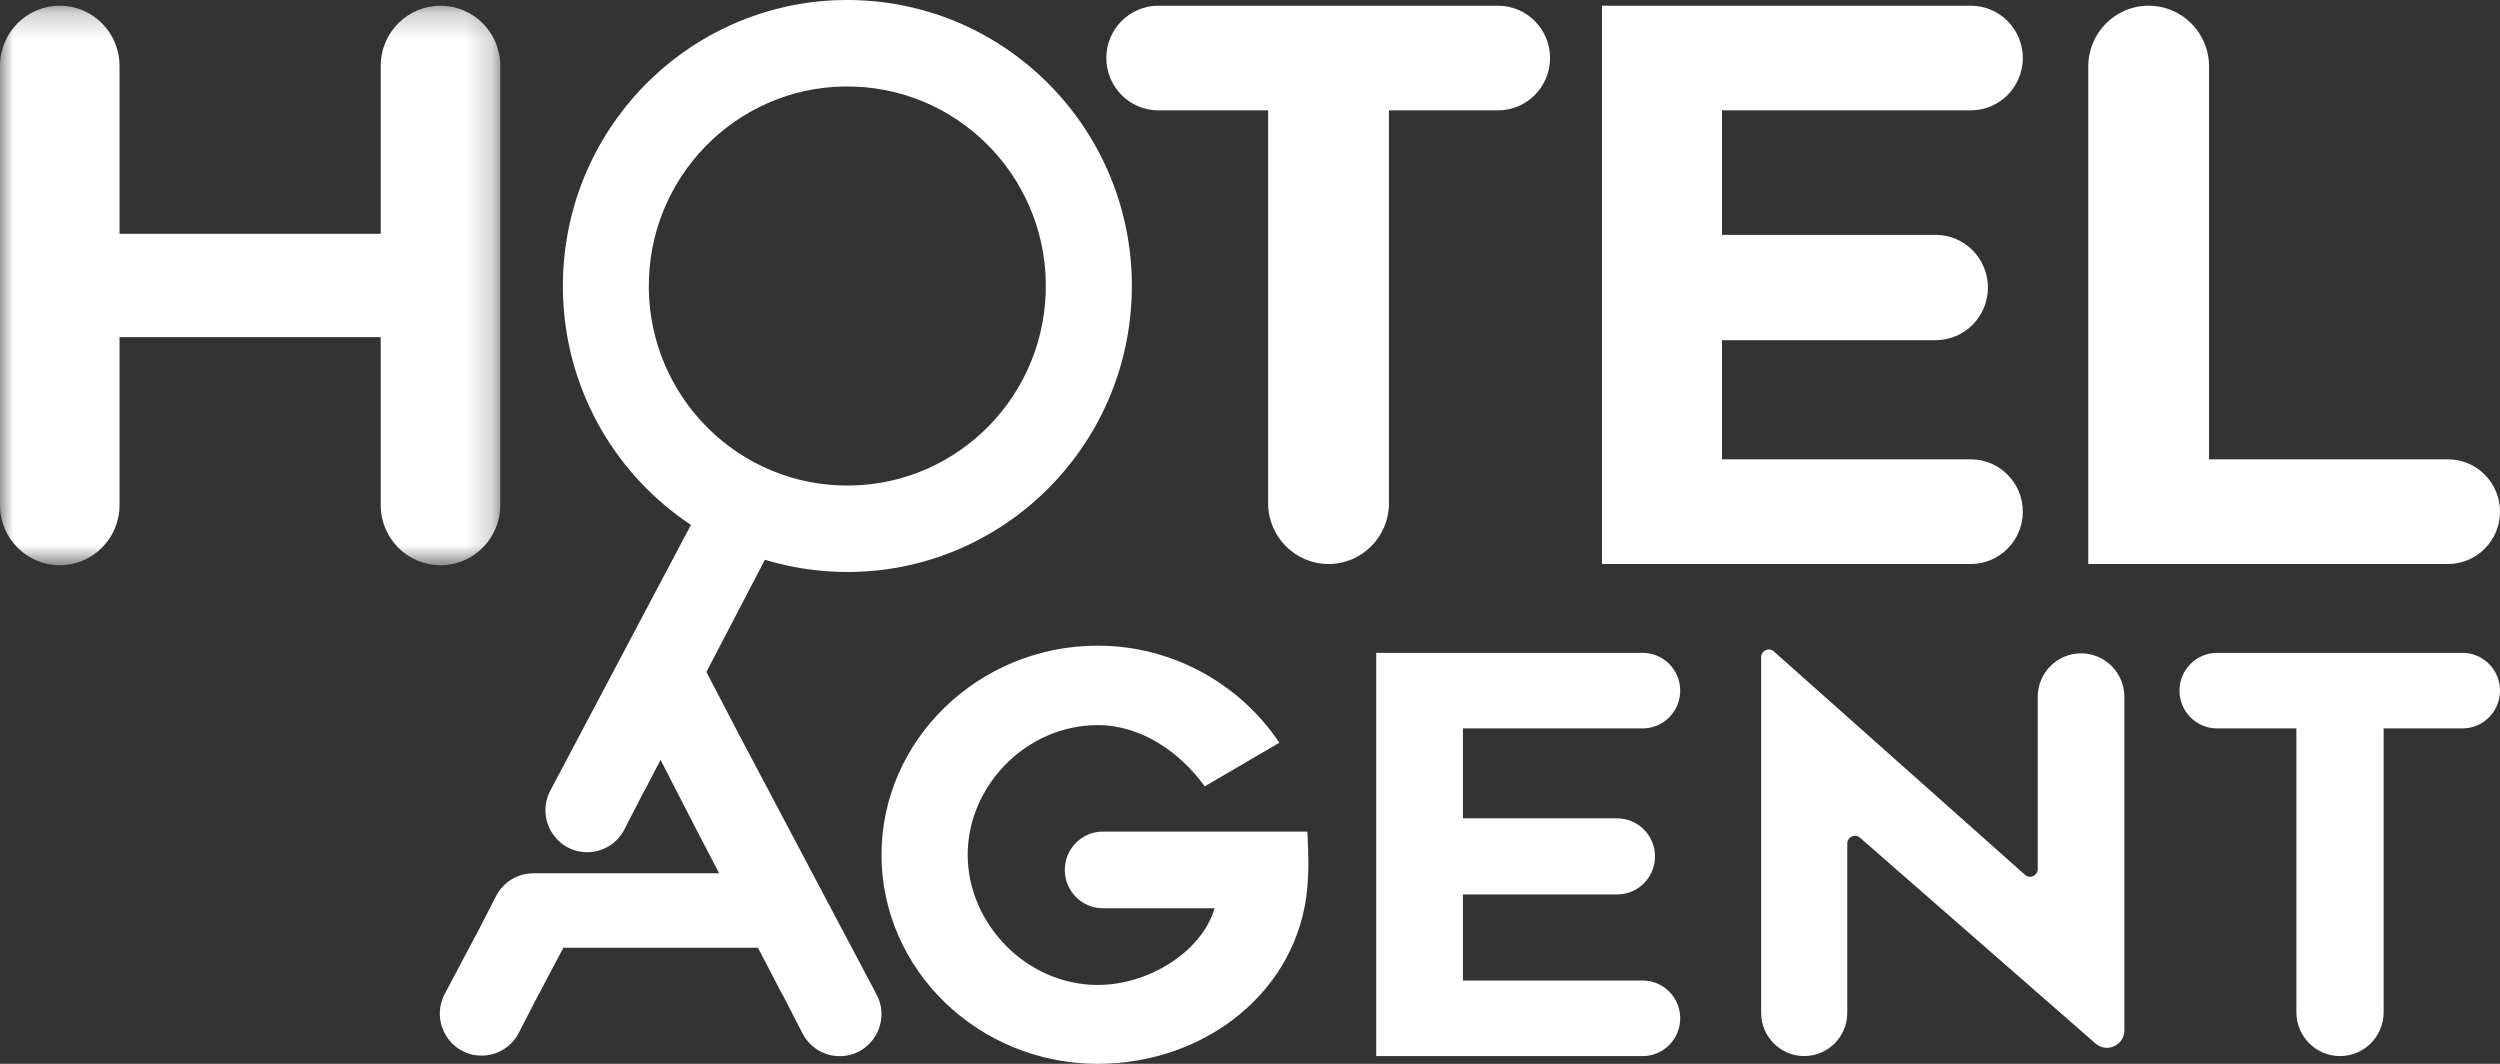 <svg width="94" height="40" viewBox="0 0 94 40" fill="none" xmlns="http://www.w3.org/2000/svg">
<rect x="0" y="0" width="94" height="40" fill="#333333" stroke="none"/>
<path fill-rule="evenodd" clip-rule="evenodd" d="M52.225 4.149V18.923C52.225 20.184 51.208 21.206 49.954 21.206C48.699 21.206 47.682 20.184 47.682 18.923V4.149H43.554C42.474 4.149 41.598 3.268 41.598 2.182C41.598 1.096 42.474 0.215 43.554 0.215H56.325C57.405 0.215 58.282 1.096 58.282 2.182C58.282 3.268 57.405 4.149 56.325 4.149H52.225Z" fill="white"/>
<path fill-rule="evenodd" clip-rule="evenodd" d="M64.747 8.83H72.775C73.864 8.83 74.746 9.717 74.746 10.811C74.746 11.905 73.864 12.792 72.775 12.792H64.747V17.271H74.1C75.181 17.271 76.058 18.152 76.058 19.238C76.058 20.325 75.181 21.206 74.1 21.206H60.234V0.215H74.101C75.181 0.215 76.058 1.096 76.058 2.182C76.058 3.268 75.181 4.149 74.101 4.149H64.747V8.83Z" fill="white"/>
<path fill-rule="evenodd" clip-rule="evenodd" d="M92.043 21.206H78.519V2.497C78.519 1.236 79.536 0.215 80.789 0.215C82.043 0.215 83.06 1.236 83.06 2.497V17.271H92.043C93.124 17.271 94.001 18.152 94.001 19.238C94.001 20.325 93.124 21.206 92.043 21.206Z" fill="white"/>
<path fill-rule="evenodd" clip-rule="evenodd" d="M49.197 32.491C49.197 32.761 49.177 33.051 49.157 33.362C48.826 37.242 45.34 40 41.274 40C36.797 40 33.145 36.473 33.145 32.139C33.145 27.824 36.797 24.277 41.274 24.277C44.08 24.277 46.619 25.708 48.104 27.927L45.298 29.567C44.369 28.28 42.904 27.264 41.274 27.264C38.593 27.264 36.385 29.546 36.385 32.139C36.385 34.731 38.593 37.034 41.274 37.034C43.215 37.034 45.196 35.768 45.669 34.15H41.47C40.678 34.15 40.036 33.505 40.036 32.709C40.036 31.913 40.678 31.267 41.47 31.267H49.157C49.177 31.682 49.197 32.159 49.197 32.491Z" fill="white"/>
<path fill-rule="evenodd" clip-rule="evenodd" d="M55.006 30.77H60.805C61.591 30.77 62.228 31.41 62.228 32.201C62.228 32.991 61.591 33.631 60.805 33.631H55.006V36.867H61.762C62.543 36.867 63.176 37.503 63.176 38.288C63.176 39.073 62.543 39.709 61.762 39.709H51.746V24.547H61.762C62.543 24.547 63.176 25.183 63.176 25.968C63.176 26.752 62.543 27.389 61.762 27.389H55.006V30.77Z" fill="white"/>
<path fill-rule="evenodd" clip-rule="evenodd" d="M67.838 39.708C66.944 39.708 66.219 38.979 66.219 38.08V24.712C66.219 24.462 66.512 24.33 66.698 24.495L76.139 32.893C76.325 33.059 76.618 32.926 76.618 32.676V26.204C76.618 25.299 77.348 24.566 78.248 24.566C79.148 24.566 79.877 25.299 79.877 26.204V38.737C79.877 39.303 79.216 39.606 78.791 39.235L69.935 31.497C69.749 31.334 69.458 31.467 69.458 31.716V38.08C69.458 38.979 68.733 39.708 67.838 39.708Z" fill="white"/>
<path fill-rule="evenodd" clip-rule="evenodd" d="M89.625 27.389V38.06C89.625 38.971 88.891 39.709 87.985 39.709C87.079 39.709 86.344 38.971 86.344 38.06V27.389H83.363C82.582 27.389 81.949 26.752 81.949 25.968C81.949 25.183 82.582 24.547 83.363 24.547H92.587C93.368 24.547 94 25.183 94 25.968C94 26.752 93.368 27.389 92.587 27.389H89.625Z" fill="white"/>
<mask id="mask0_1122_391" style="mask-type:alpha" maskUnits="userSpaceOnUse" x="0" y="0" width="19" height="22">
<path fill-rule="evenodd" clip-rule="evenodd" d="M0 0.215H18.81V21.253H0V0.215Z" fill="white"/>
</mask>
<g mask="url(#mask0_1122_391)">
<path fill-rule="evenodd" clip-rule="evenodd" d="M16.562 0.215C15.321 0.215 14.315 1.226 14.315 2.474V7.155V8.792H4.494V7.155V2.474C4.494 1.226 3.488 0.215 2.247 0.215C1.006 0.215 0 1.226 0 2.474V18.994C0 20.241 1.006 21.253 2.247 21.253C3.488 21.253 4.494 20.241 4.494 18.994V15.654V13.079V12.676H14.315V13.079V15.654V18.994C14.315 20.241 15.321 21.253 16.562 21.253C17.803 21.253 18.81 20.241 18.81 18.994V2.474C18.81 1.226 17.803 0.215 16.562 0.215Z" fill="white"/>
</g>
<path fill-rule="evenodd" clip-rule="evenodd" d="M31.576 18.252C27.456 18.095 24.244 14.61 24.4 10.469C24.556 6.328 28.023 3.098 32.142 3.256C36.262 3.413 39.474 6.897 39.318 11.039C39.161 15.18 35.695 18.41 31.576 18.252ZM32.267 0.008C26.363 -0.217 21.396 4.41 21.172 10.345C20.948 16.279 25.551 21.273 31.455 21.498C37.358 21.724 42.325 17.096 42.55 11.161C42.774 5.227 38.17 0.233 32.267 0.008Z" fill="white"/>
<path fill-rule="evenodd" clip-rule="evenodd" d="M32.957 37.39L27.816 27.675C27.815 27.673 27.813 27.671 27.812 27.669L24.974 22.219L23.181 25.348L26.167 31.16L27.04 32.836H26.075H23.238H20.027V32.837C19.449 32.845 18.921 33.171 18.654 33.689L18.493 34.003C18.493 34.003 18.491 34.007 18.491 34.007L17.898 35.16H17.891L17.715 35.497H17.715L16.723 37.371C16.167 38.422 16.925 39.691 18.109 39.691C18.697 39.691 19.235 39.362 19.505 38.838L19.666 38.523C19.666 38.523 19.668 38.52 19.668 38.52L20.262 37.367H20.269L20.444 37.03L21.183 35.635H23.238H26.075H28.499L29.412 37.387H29.419L30.176 38.858C30.446 39.382 30.984 39.711 31.571 39.711C32.756 39.711 33.514 38.442 32.957 37.39Z" fill="white"/>
<path fill-rule="evenodd" clip-rule="evenodd" d="M27.006 17.805L25.84 20.001C25.838 20.003 25.836 20.005 25.835 20.008L20.694 29.723C20.137 30.775 20.895 32.043 22.08 32.043C22.668 32.043 23.205 31.714 23.475 31.19L23.637 30.876C23.637 30.876 23.639 30.872 23.639 30.872L24.232 29.719H24.239L25.152 27.968H25.153C25.598 27.113 26.102 26.146 26.612 25.168H26.611L27.485 23.493L29.468 19.688C29.539 19.551 29.603 19.427 29.656 19.327L29.782 19.085C29.785 19.079 29.787 19.075 29.791 19.068L27.006 17.805Z" fill="white"/>
</svg>
